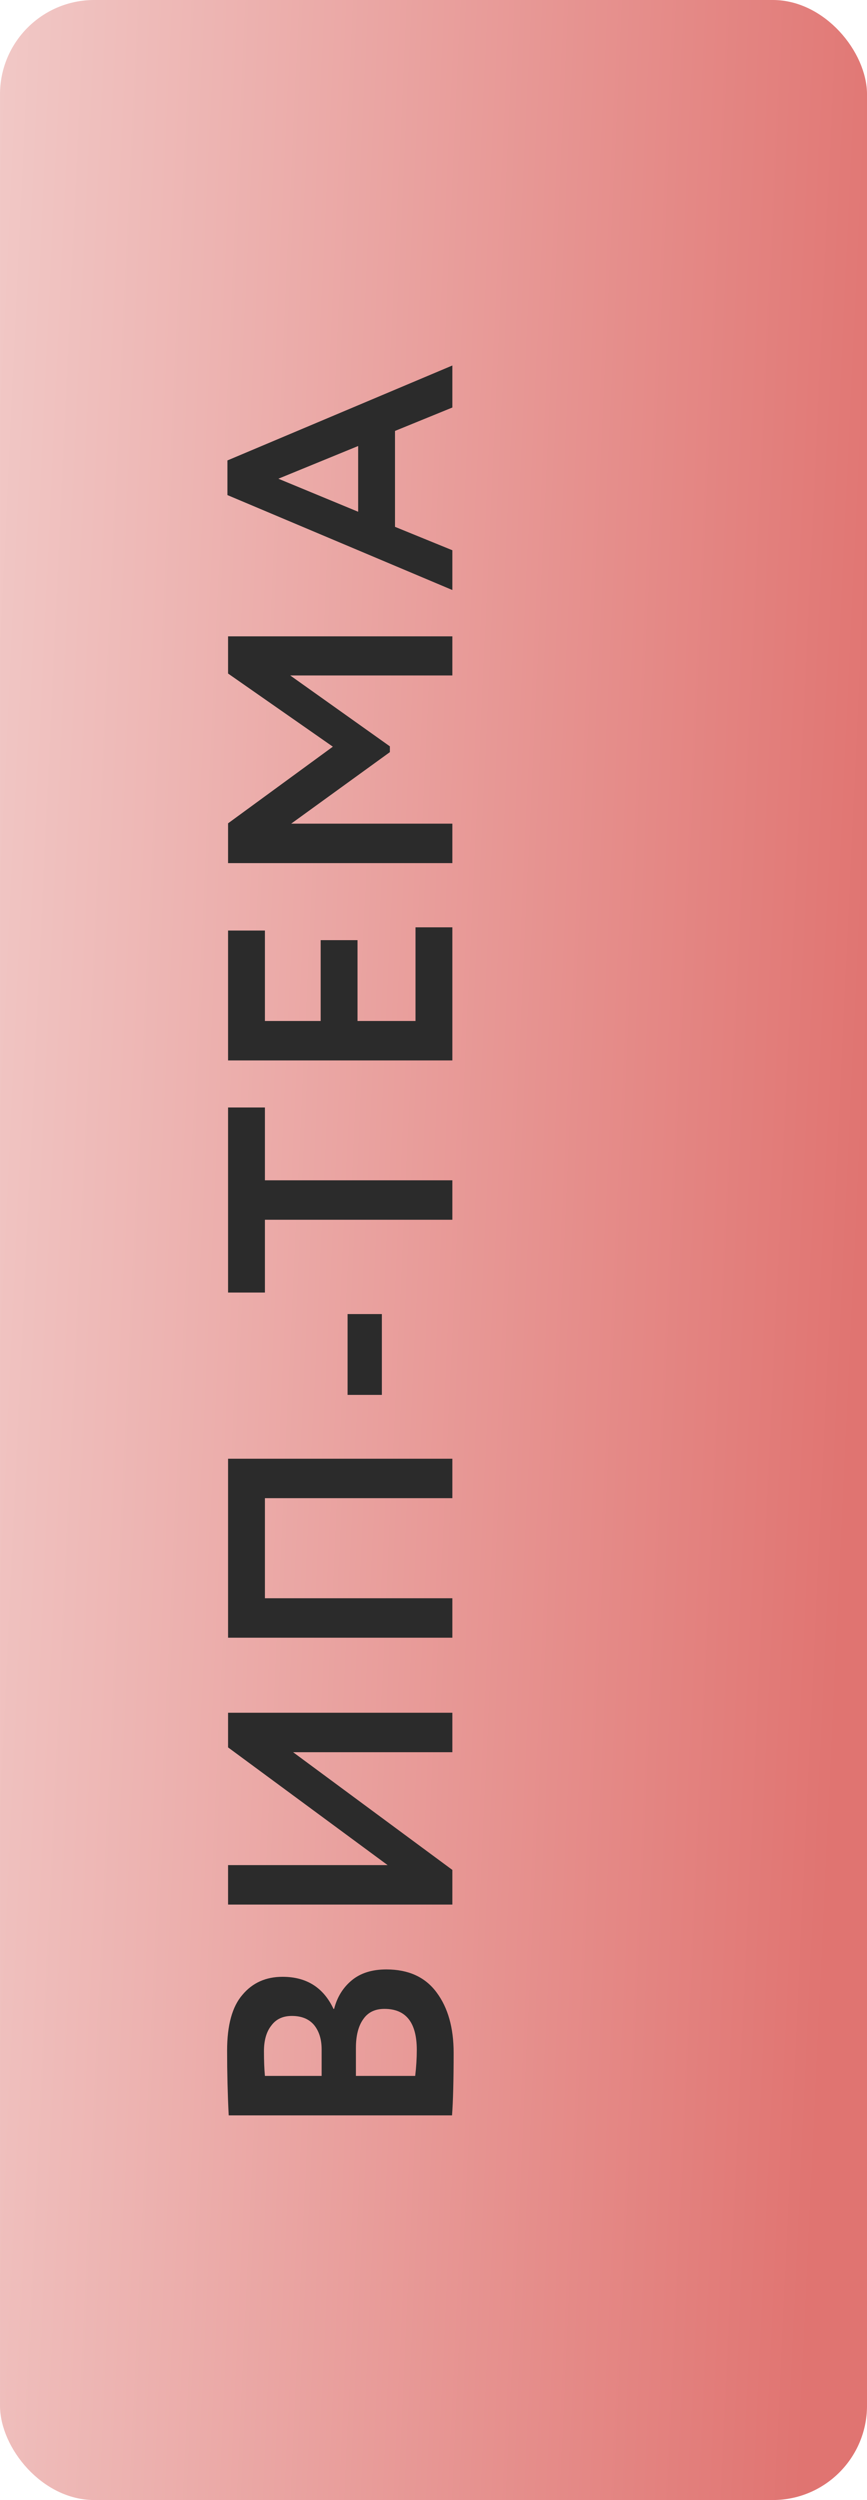 <?xml version="1.0" encoding="UTF-8"?> <svg xmlns="http://www.w3.org/2000/svg" width="92" height="265" viewBox="0 0 92 265" fill="none"><rect x="0.001" width="92" height="265" rx="10" fill="url(#paint0_linear_6236_6)"></rect><path d="M47.967 224.227H24.269C24.156 222.005 24.099 219.716 24.099 217.359C24.099 214.661 24.643 212.689 25.731 211.443C26.796 210.173 28.213 209.539 29.981 209.539C32.52 209.539 34.322 210.672 35.387 212.939H35.455C35.772 211.692 36.396 210.683 37.325 209.913C38.254 209.142 39.478 208.757 40.997 208.757C43.354 208.757 45.134 209.573 46.335 211.205C47.536 212.814 48.137 214.945 48.137 217.597C48.137 220.475 48.08 222.685 47.967 224.227ZM37.767 217.087V220.045H44.057C44.17 219.093 44.227 218.175 44.227 217.291C44.227 214.389 43.082 212.939 40.793 212.939C39.796 212.939 39.048 213.301 38.549 214.027C38.028 214.752 37.767 215.772 37.767 217.087ZM28.009 217.427C28.009 218.424 28.043 219.297 28.111 220.045H34.129V217.223C34.129 216.18 33.868 215.33 33.347 214.673C32.803 214.015 32.01 213.687 30.967 213.687C30.015 213.687 29.29 214.027 28.791 214.707C28.27 215.364 28.009 216.271 28.009 217.427ZM48.001 198.21V201.882H24.201L24.201 197.7H41.133L24.201 185.222V181.55H48.001V185.732H31.103L48.001 198.21ZM48.001 158.805H28.111V169.413H48.001L48.001 173.595H24.201V154.623H48.001V158.805ZM40.521 147.858H36.883L36.883 139.29H40.521V147.858ZM28.111 137.01H24.201V117.392H28.111V125.11H48.001V129.292H28.111V137.01ZM48.001 112.405H24.201V98.635H28.111V108.223H34.027V99.655H37.937V108.223H44.091V98.295H48.001V112.405ZM48.001 91.489H24.201V87.272L35.319 79.147L24.201 71.394V67.451H48.001V71.599H30.797L41.371 79.112V79.725L30.899 87.306H48.001V91.489ZM48.001 62.542L24.133 52.478V48.806L48.001 38.742V43.196L41.915 45.678L41.915 55.844L48.001 58.326V62.542ZM29.539 50.744L38.005 54.246V47.276L29.539 50.744Z" fill="#2B2B2B"></path><defs><linearGradient id="paint0_linear_6236_6" x1="-2.328" y1="57.351" x2="94.532" y2="61.869" gradientUnits="userSpaceOnUse"><stop stop-color="#F1C8C6"></stop><stop offset="1" stop-color="#E07471"></stop></linearGradient></defs></svg> 